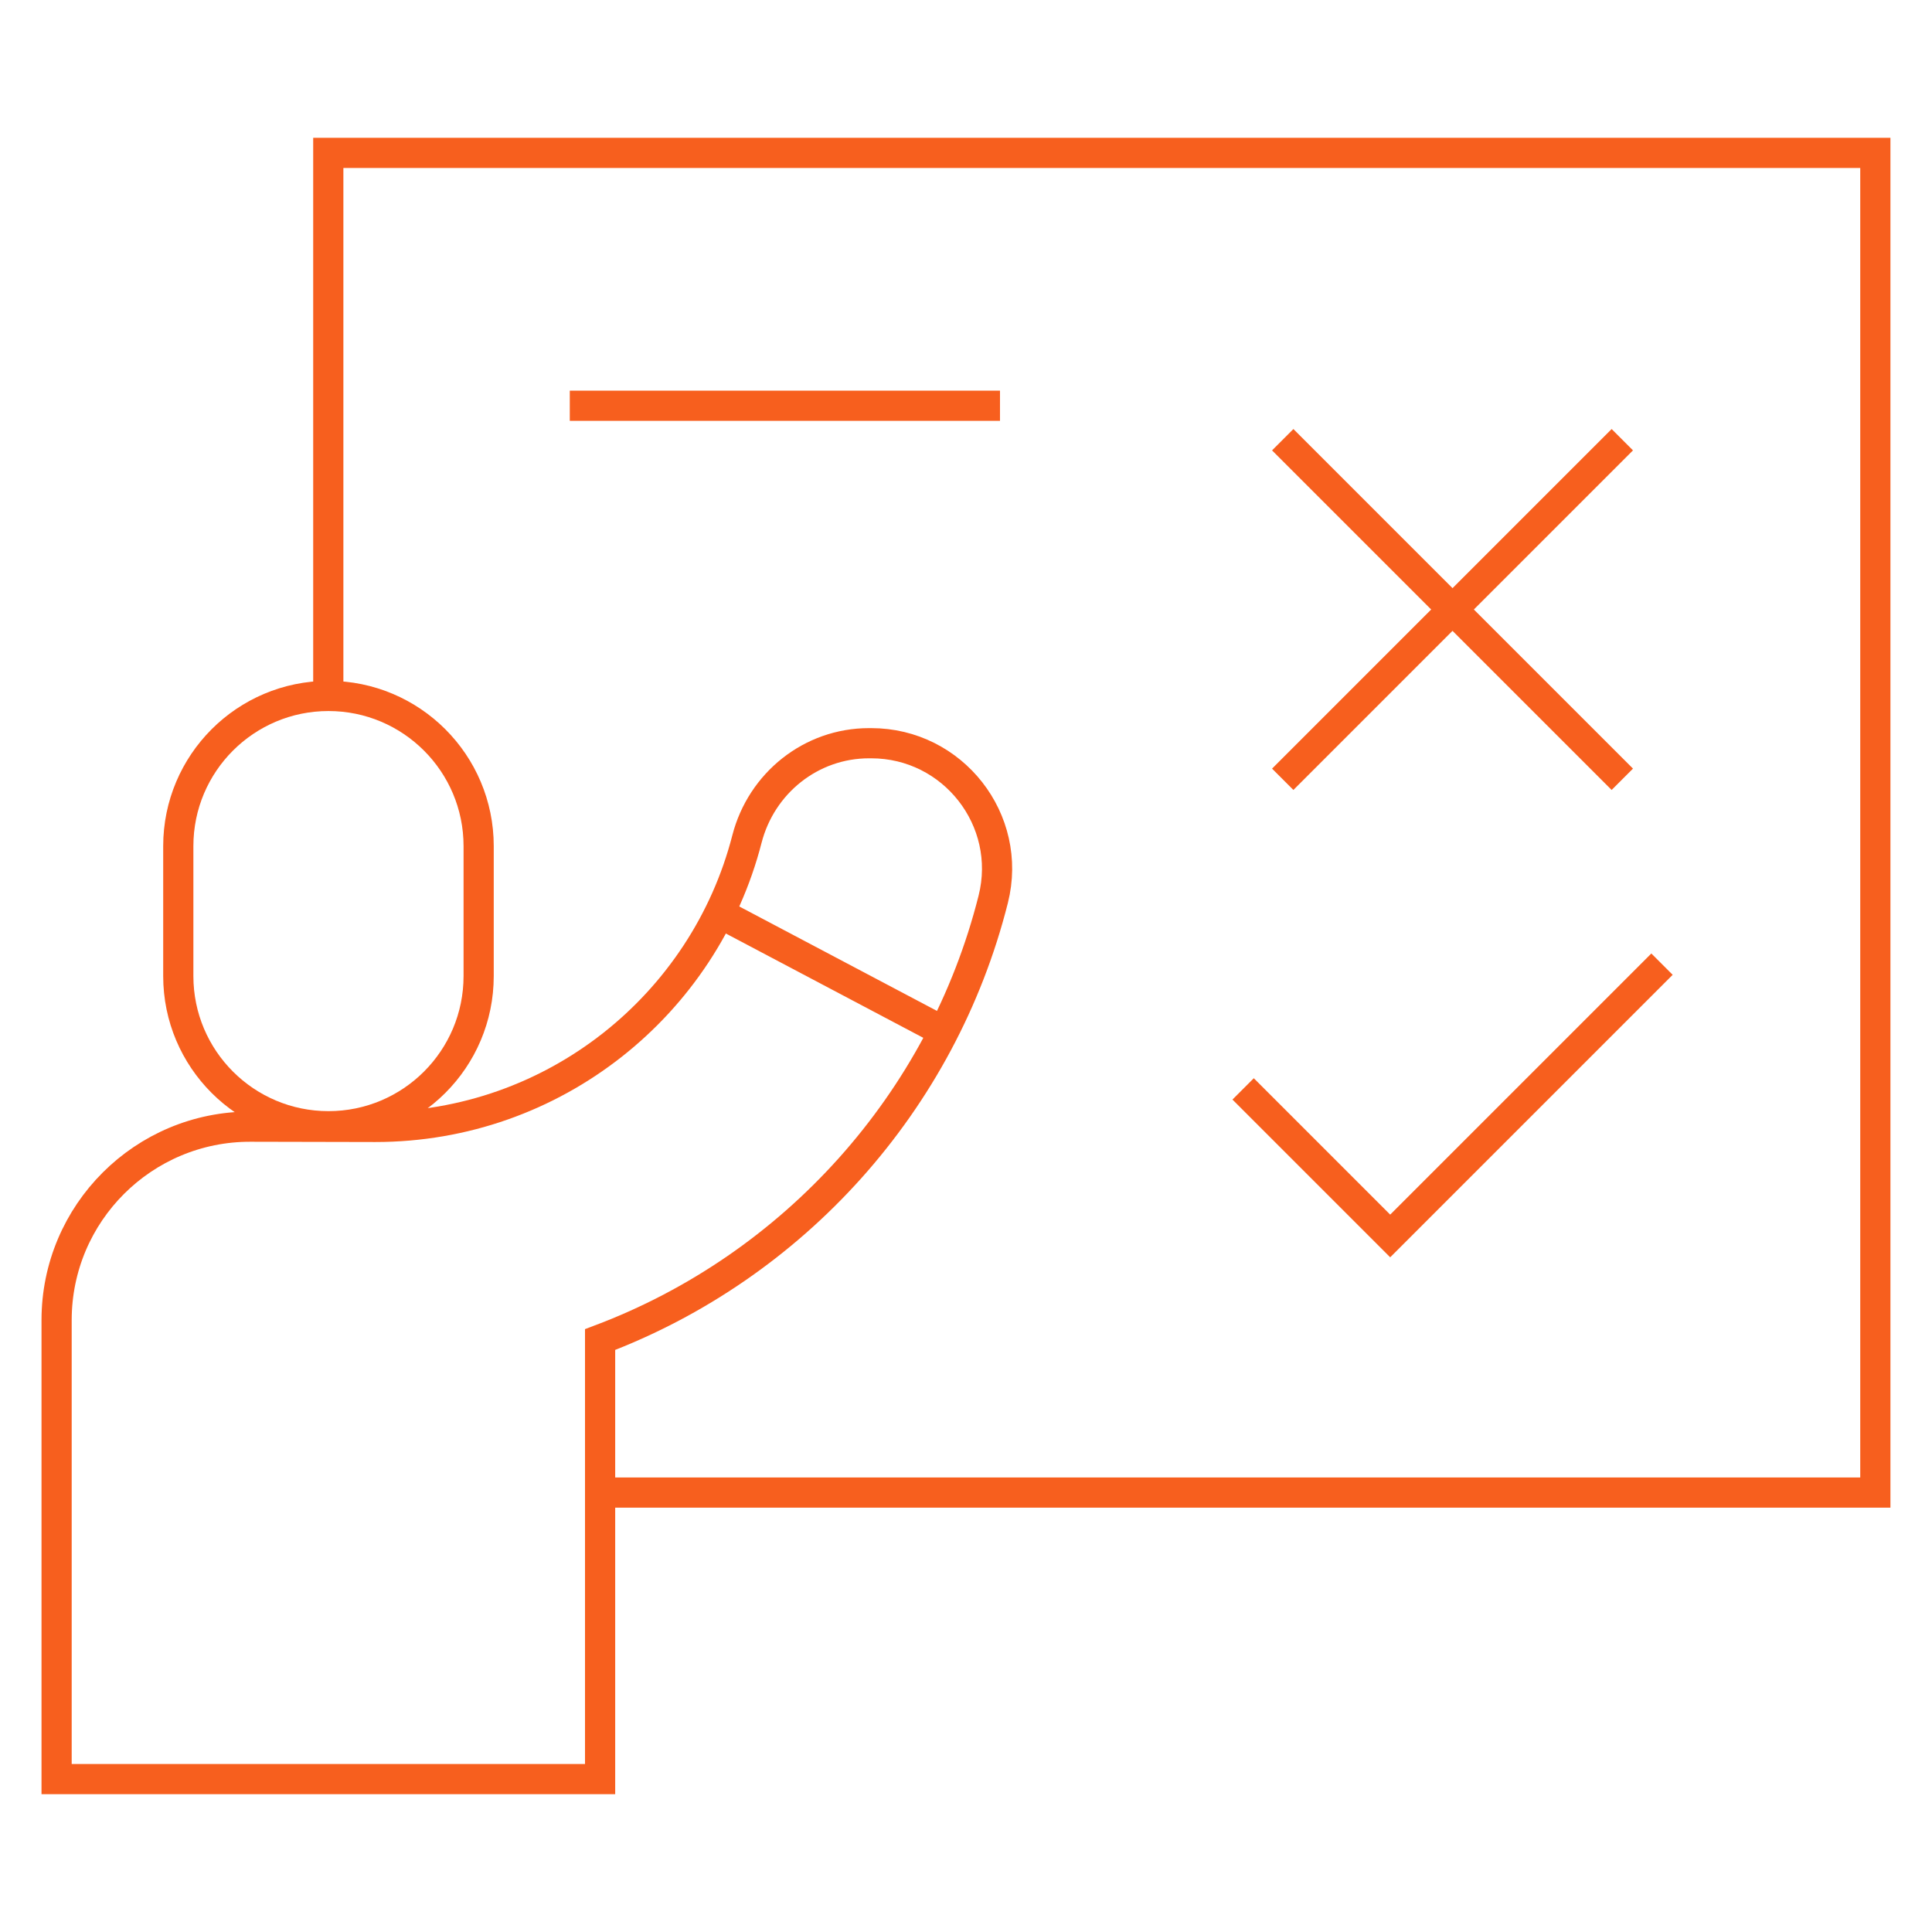 <svg width="64" height="64" viewBox="0 0 64 64" fill="none" xmlns="http://www.w3.org/2000/svg">
<path d="M28.861 24.62H28.788C26.869 24.62 25.222 25.938 24.743 27.797C23.333 33.279 18.356 37.331 12.433 37.331L8.298 37.322C4.753 37.314 1.875 40.186 1.875 43.731V58.935H19.879V44.375C26.286 41.959 31.208 36.516 32.902 29.79C33.563 27.165 31.568 24.62 28.861 24.62Z" stroke="#F75F1E" stroke-miterlimit="10"/>
<path d="M24.008 30.339L31.225 34.152" stroke="#F75F1E" stroke-miterlimit="10"/>
<path d="M10.881 23.054C8.134 23.054 5.906 25.282 5.906 28.029V32.333C5.906 35.081 8.134 37.308 10.881 37.308C13.628 37.308 15.856 35.081 15.856 32.333V28.029C15.856 25.282 13.628 23.054 10.881 23.054Z" stroke="#F75F1E" stroke-miterlimit="10"/>
<path d="M10.875 23.054V5.065H62.123V49.443H19.62" stroke="#F75F1E" stroke-miterlimit="10"/>
<path d="M42.492 14.566L53.741 25.815" stroke="#F75F1E" stroke-miterlimit="10"/>
<path d="M42.492 25.815L53.741 14.566" stroke="#F75F1E" stroke-miterlimit="10"/>
<path d="M41.18 36.071L46.052 40.943L55.056 31.939" stroke="#F75F1E" stroke-miterlimit="10"/>
<path d="M18.875 13.441H33.126" stroke="#F75F1E" stroke-miterlimit="10"/>
</svg>
